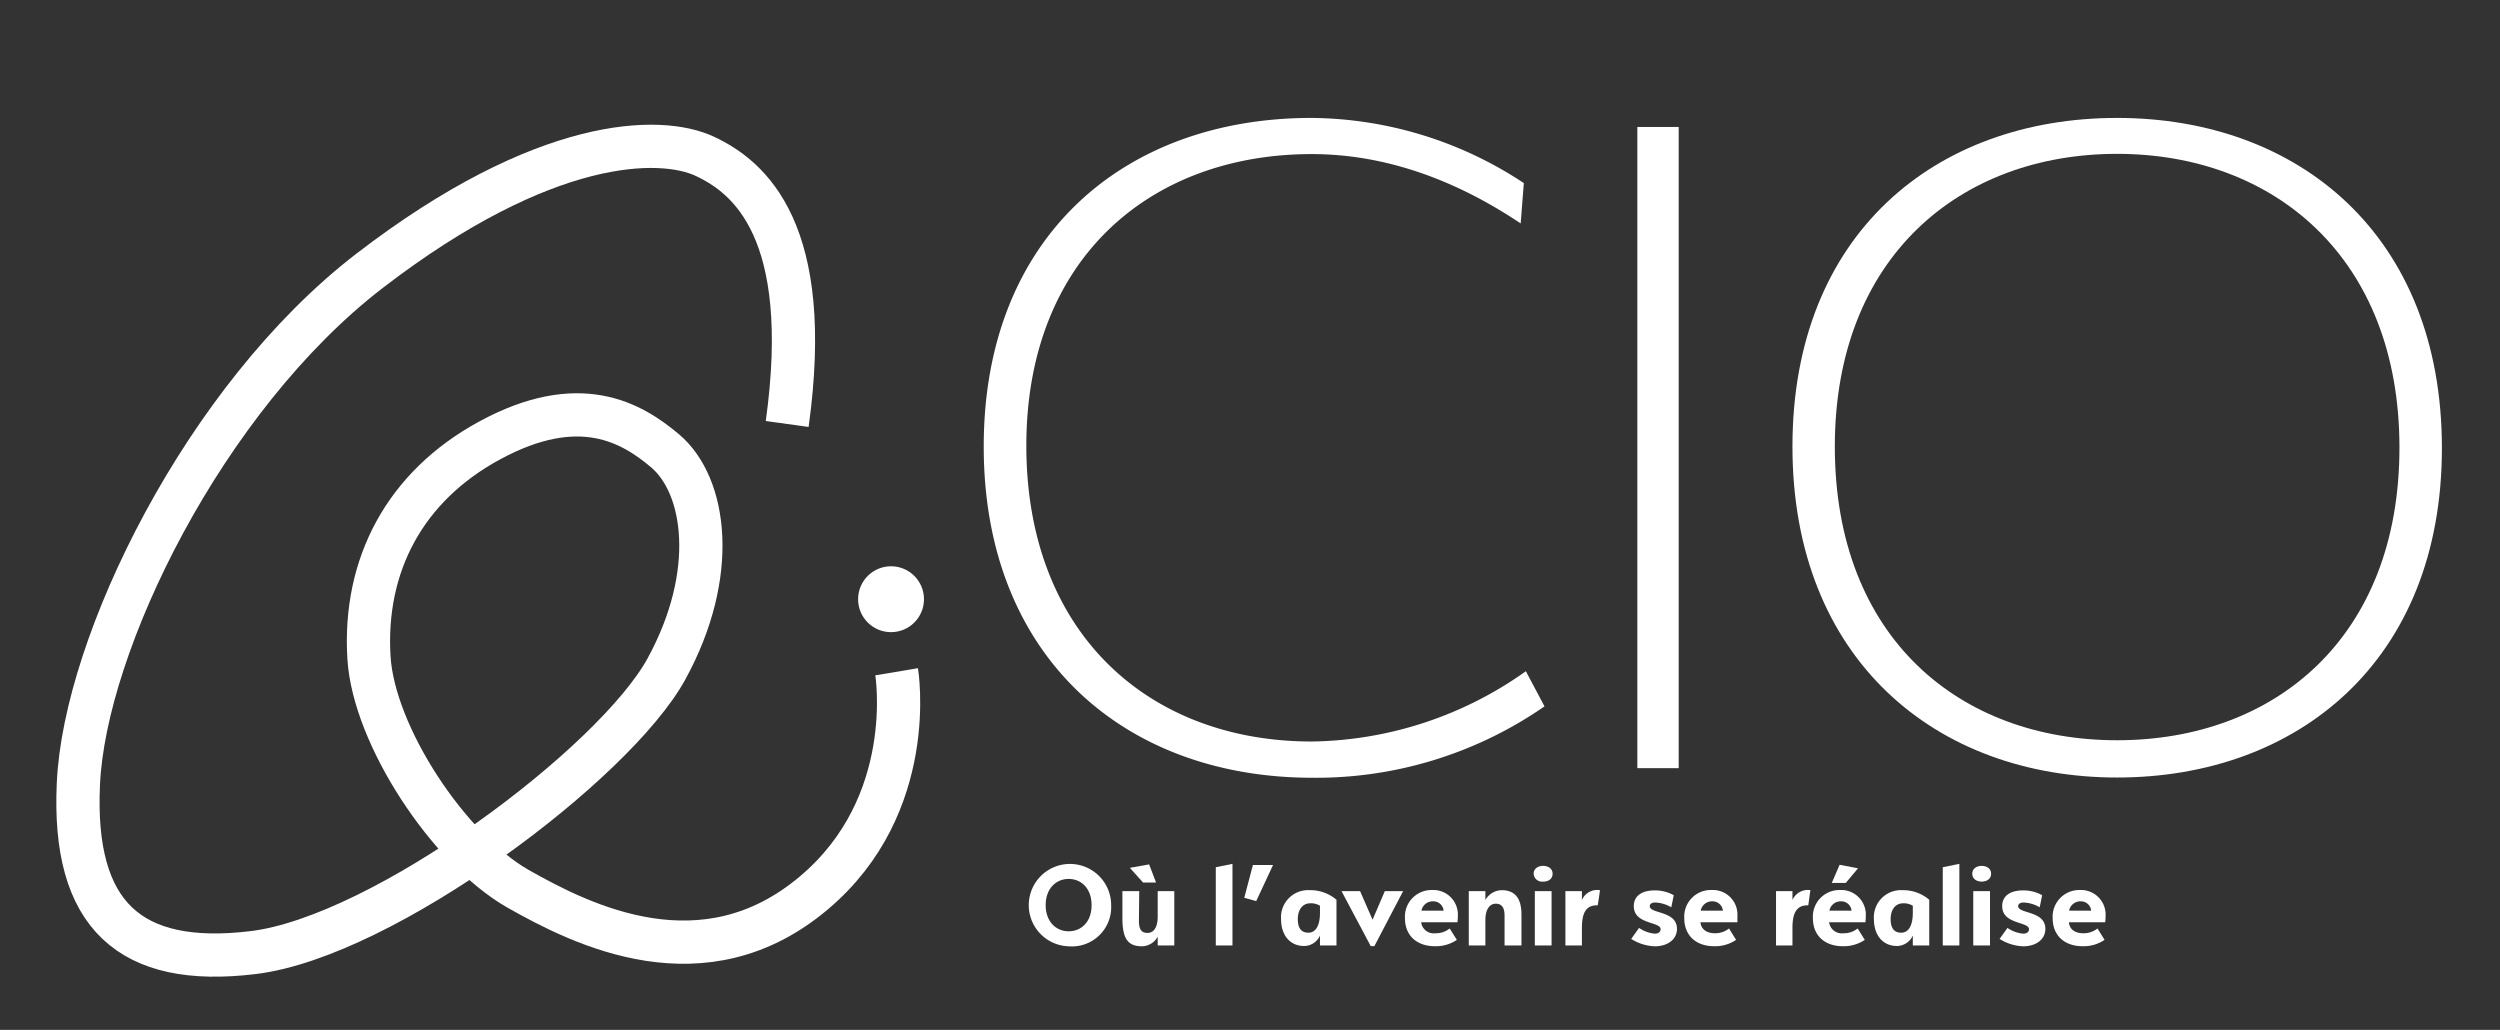 <svg xmlns="http://www.w3.org/2000/svg" viewBox="0 0 318 131"><rect x="0" y="0" width="318" height="131" fill="#333333" stroke="none"/><defs><style>.cls-1{fill:#ffffff;}.cls-2{fill:#ffffff;}.cls-3{fill:none;stroke:#ffffff;stroke-miterlimit:10;stroke-width:5.5px;}.cls-4{fill:#ffffff;}</style></defs><g data-name="Layer 1"><path class="cls-1" d="M125.13,56.8C125.13,30.1,143,15,166.83,15a49.55,49.55,0,0,1,27,8.29l-.4,5.13c-5.13-3.42-14.6-8.82-26.57-8.82-20.52,0-36.31,13.29-36.31,37.1s15.53,37.62,36.31,37.62a48,48,0,0,0,27.23-8.94l2.37,4.47a51,51,0,0,1-29.6,9.08C143,98.9,125.13,83.5,125.13,56.8Z"/><path class="cls-1" d="M208.27,16.15h5.26V97.71h-5.26Z"/><path class="cls-1" d="M269.3,98.9c-23,0-41.3-15-41.3-42.1S246.28,15,269.3,15s41.31,14.86,41.31,42S292.19,98.9,269.3,98.9Zm0-79.33c-20,0-35.91,13.16-35.91,37.23,0,24.34,15.92,37.36,35.91,37.36s35.91-13,35.91-37.23S289.17,19.57,269.3,19.57Z"/><path class="cls-2" d="M135.93,120.37a5.24,5.24,0,1,1,5.41-5.23A5,5,0,0,1,135.93,120.37Zm0-8.57c-1.6,0-2.92,1.23-2.92,3.33s1.32,3.33,2.92,3.33,2.92-1.19,2.92-3.32S137.54,111.8,135.93,111.8Z"/><path class="cls-2" d="M144.87,117.12c0,1,.26,1.55,1.09,1.55s1.3-.77,1.3-2.07v-3.25h2.11v6.91h-2.11v-1.12a2.33,2.33,0,0,1-2,1.23c-1.88,0-2.49-1.1-2.49-3.59v-3.43h2.14Zm-1.15-6.73,2.45-.44.88,2.31H145.4Z"/><path class="cls-2" d="M154.65,110.31l2.12-.43v10.38h-2.12Z"/><path class="cls-2" d="M158.27,114.2l1.1-4.17h2.56l-2.14,4.59Z"/><path class="cls-2" d="M166.6,113.23a5.11,5.11,0,0,1,3.4,1.22v5.81h-2.1V119a2.21,2.21,0,0,1-2,1.33c-1.83,0-2.95-1.38-2.95-3.44A3.45,3.45,0,0,1,166.6,113.23Zm-.17,5.41c.9,0,1.47-.86,1.47-2.52v-.91a2.18,2.18,0,0,0-1.22-.31c-1.07,0-1.6.92-1.6,2S165.46,118.64,166.43,118.64Z"/><path class="cls-2" d="M170.64,113.35H173l1.59,3.64,1.56-3.64h2.33l-3.66,7h-.46Z"/><path class="cls-2" d="M182.6,118.71a2.77,2.77,0,0,0,1.8-.61l.91,1.45a4.74,4.74,0,0,1-2.77.81c-2.36,0-3.83-1.39-3.83-3.57a3.39,3.39,0,0,1,3.47-3.58,3.13,3.13,0,0,1,3.26,3.29,7.45,7.45,0,0,1-.05.81h-4.62A1.62,1.62,0,0,0,182.6,118.71Zm-1.79-2.87h2.82a1.32,1.32,0,0,0-1.39-1.19A1.45,1.45,0,0,0,180.81,115.84Z"/><path class="cls-2" d="M191.38,116.5c0-1-.31-1.55-1.12-1.55s-1.32.79-1.32,2.07v3.24h-2.11v-6.91h2.11v1.13a2.45,2.45,0,0,1,2.06-1.25c1.69,0,2.53,1,2.53,3.12v3.91h-2.15Z"/><path class="cls-2" d="M196.28,112.14a1.07,1.07,0,0,1-1.2-1c0-.63.53-1,1.2-1s1.21.36,1.21,1S197,112.14,196.28,112.14Zm-1.05,1.21h2.13v6.91h-2.13Z"/><path class="cls-2" d="M201.22,118.05v2.21h-2.1v-6.91h2.1v1.13a2.12,2.12,0,0,1,2.29-1.25c0,.2-.25,1.75-.28,1.93C201.69,115.11,201.22,116.18,201.22,118.05Z"/><path class="cls-2" d="M210.55,114.8c-.36,0-.7.13-.7.46,0,1,3.46.56,3.46,2.89,0,1.35-1.19,2.22-2.82,2.22a6,6,0,0,1-3-.94l1-1.4a4.11,4.11,0,0,0,2,.73c.5,0,.74-.25.74-.56,0-1-3.41-.58-3.41-2.94,0-1.29,1-2,2.66-2a4.88,4.88,0,0,1,2.42.61l-.31,1.54A4.34,4.34,0,0,0,210.55,114.8Z"/><path class="cls-2" d="M218.13,118.71a2.81,2.81,0,0,0,1.8-.61l.9,1.45a4.72,4.72,0,0,1-2.77.81c-2.36,0-3.82-1.39-3.82-3.57a3.38,3.38,0,0,1,3.46-3.58A3.13,3.13,0,0,1,221,116.5c0,.41,0,.81,0,.81H216.3C216.38,118.26,217.17,118.71,218.13,118.71Zm-1.8-2.87h2.82a1.31,1.31,0,0,0-1.38-1.19A1.46,1.46,0,0,0,216.33,115.84Z"/><path class="cls-2" d="M228,118.05v2.21h-2.09v-6.91H228v1.13a2.13,2.13,0,0,1,2.29-1.25c-.05.2-.24,1.75-.28,1.93C228.49,115.11,228,116.18,228,118.05Z"/><path class="cls-2" d="M234.5,118.71a2.76,2.76,0,0,0,1.79-.61l.91,1.45a4.74,4.74,0,0,1-2.77.81c-2.36,0-3.83-1.39-3.83-3.57a3.39,3.39,0,0,1,3.47-3.58,3.13,3.13,0,0,1,3.26,3.29,7.45,7.45,0,0,1-.05.81h-4.62A1.63,1.63,0,0,0,234.5,118.71Zm-1.8-2.87h2.82a1.32,1.32,0,0,0-1.39-1.19A1.46,1.46,0,0,0,232.7,115.84ZM234,110l2.34.45-1.56,1.86H233Z"/><path class="cls-2" d="M242,113.23a5.11,5.11,0,0,1,3.4,1.22v5.81h-2.09V119a2.24,2.24,0,0,1-2,1.33c-1.83,0-2.95-1.38-2.95-3.44A3.45,3.45,0,0,1,242,113.23Zm-.16,5.41c.89,0,1.47-.86,1.47-2.52v-.91a2.24,2.24,0,0,0-1.22-.31c-1.08,0-1.6.92-1.6,2S240.87,118.64,241.84,118.64Z"/><path class="cls-2" d="M247.12,110.31l2.11-.43v10.38h-2.11Z"/><path class="cls-2" d="M252.07,112.14c-.68,0-1.2-.38-1.2-1s.52-1,1.2-1,1.2.36,1.2,1S252.75,112.14,252.07,112.14ZM251,113.35h2.13v6.91H251Z"/><path class="cls-2" d="M257.41,114.8c-.36,0-.7.13-.7.46,0,1,3.46.56,3.46,2.89,0,1.35-1.19,2.22-2.82,2.22a6,6,0,0,1-3-.94l1-1.4a4.11,4.11,0,0,0,2,.73c.5,0,.74-.25.74-.56,0-1-3.41-.58-3.41-2.94,0-1.29,1-2,2.66-2a4.88,4.88,0,0,1,2.42.61l-.31,1.54A4.34,4.34,0,0,0,257.41,114.8Z"/><path class="cls-2" d="M265,118.71a2.81,2.81,0,0,0,1.8-.61l.9,1.45a4.72,4.72,0,0,1-2.77.81c-2.36,0-3.83-1.39-3.83-3.57a3.39,3.39,0,0,1,3.47-3.58,3.13,3.13,0,0,1,3.26,3.29,7.45,7.45,0,0,1-.05.81h-4.61C263.24,118.26,264,118.71,265,118.71Zm-1.8-2.87H266a1.32,1.32,0,0,0-1.39-1.19A1.46,1.46,0,0,0,263.19,115.84Z"/></g><g id="Layer_3" data-name="Layer 3"><path class="cls-3" d="M114.05,85.45s2.83,16.89-10.53,28.13c-14,11.81-29.39,4.15-37.68-.56-8.73-5-18.32-19.46-18.91-29.4-.7-11.71,4.55-21.74,15.36-27.6,11.41-6.19,18.05-2.26,22.29,1.31,5.22,4.39,6.84,15.61.19,27.76-6.56,12-35.93,34.06-52.57,36.08-15.69,1.9-23-4.75-22.23-21.45.78-17.8,16-49.1,37.06-65.29C69.32,17.3,84,17.24,89.65,19.88s13.89,9.46,10.48,34.05"/><circle class="cls-4" cx="113.34" cy="76.22" r="4.19"/></g></svg>